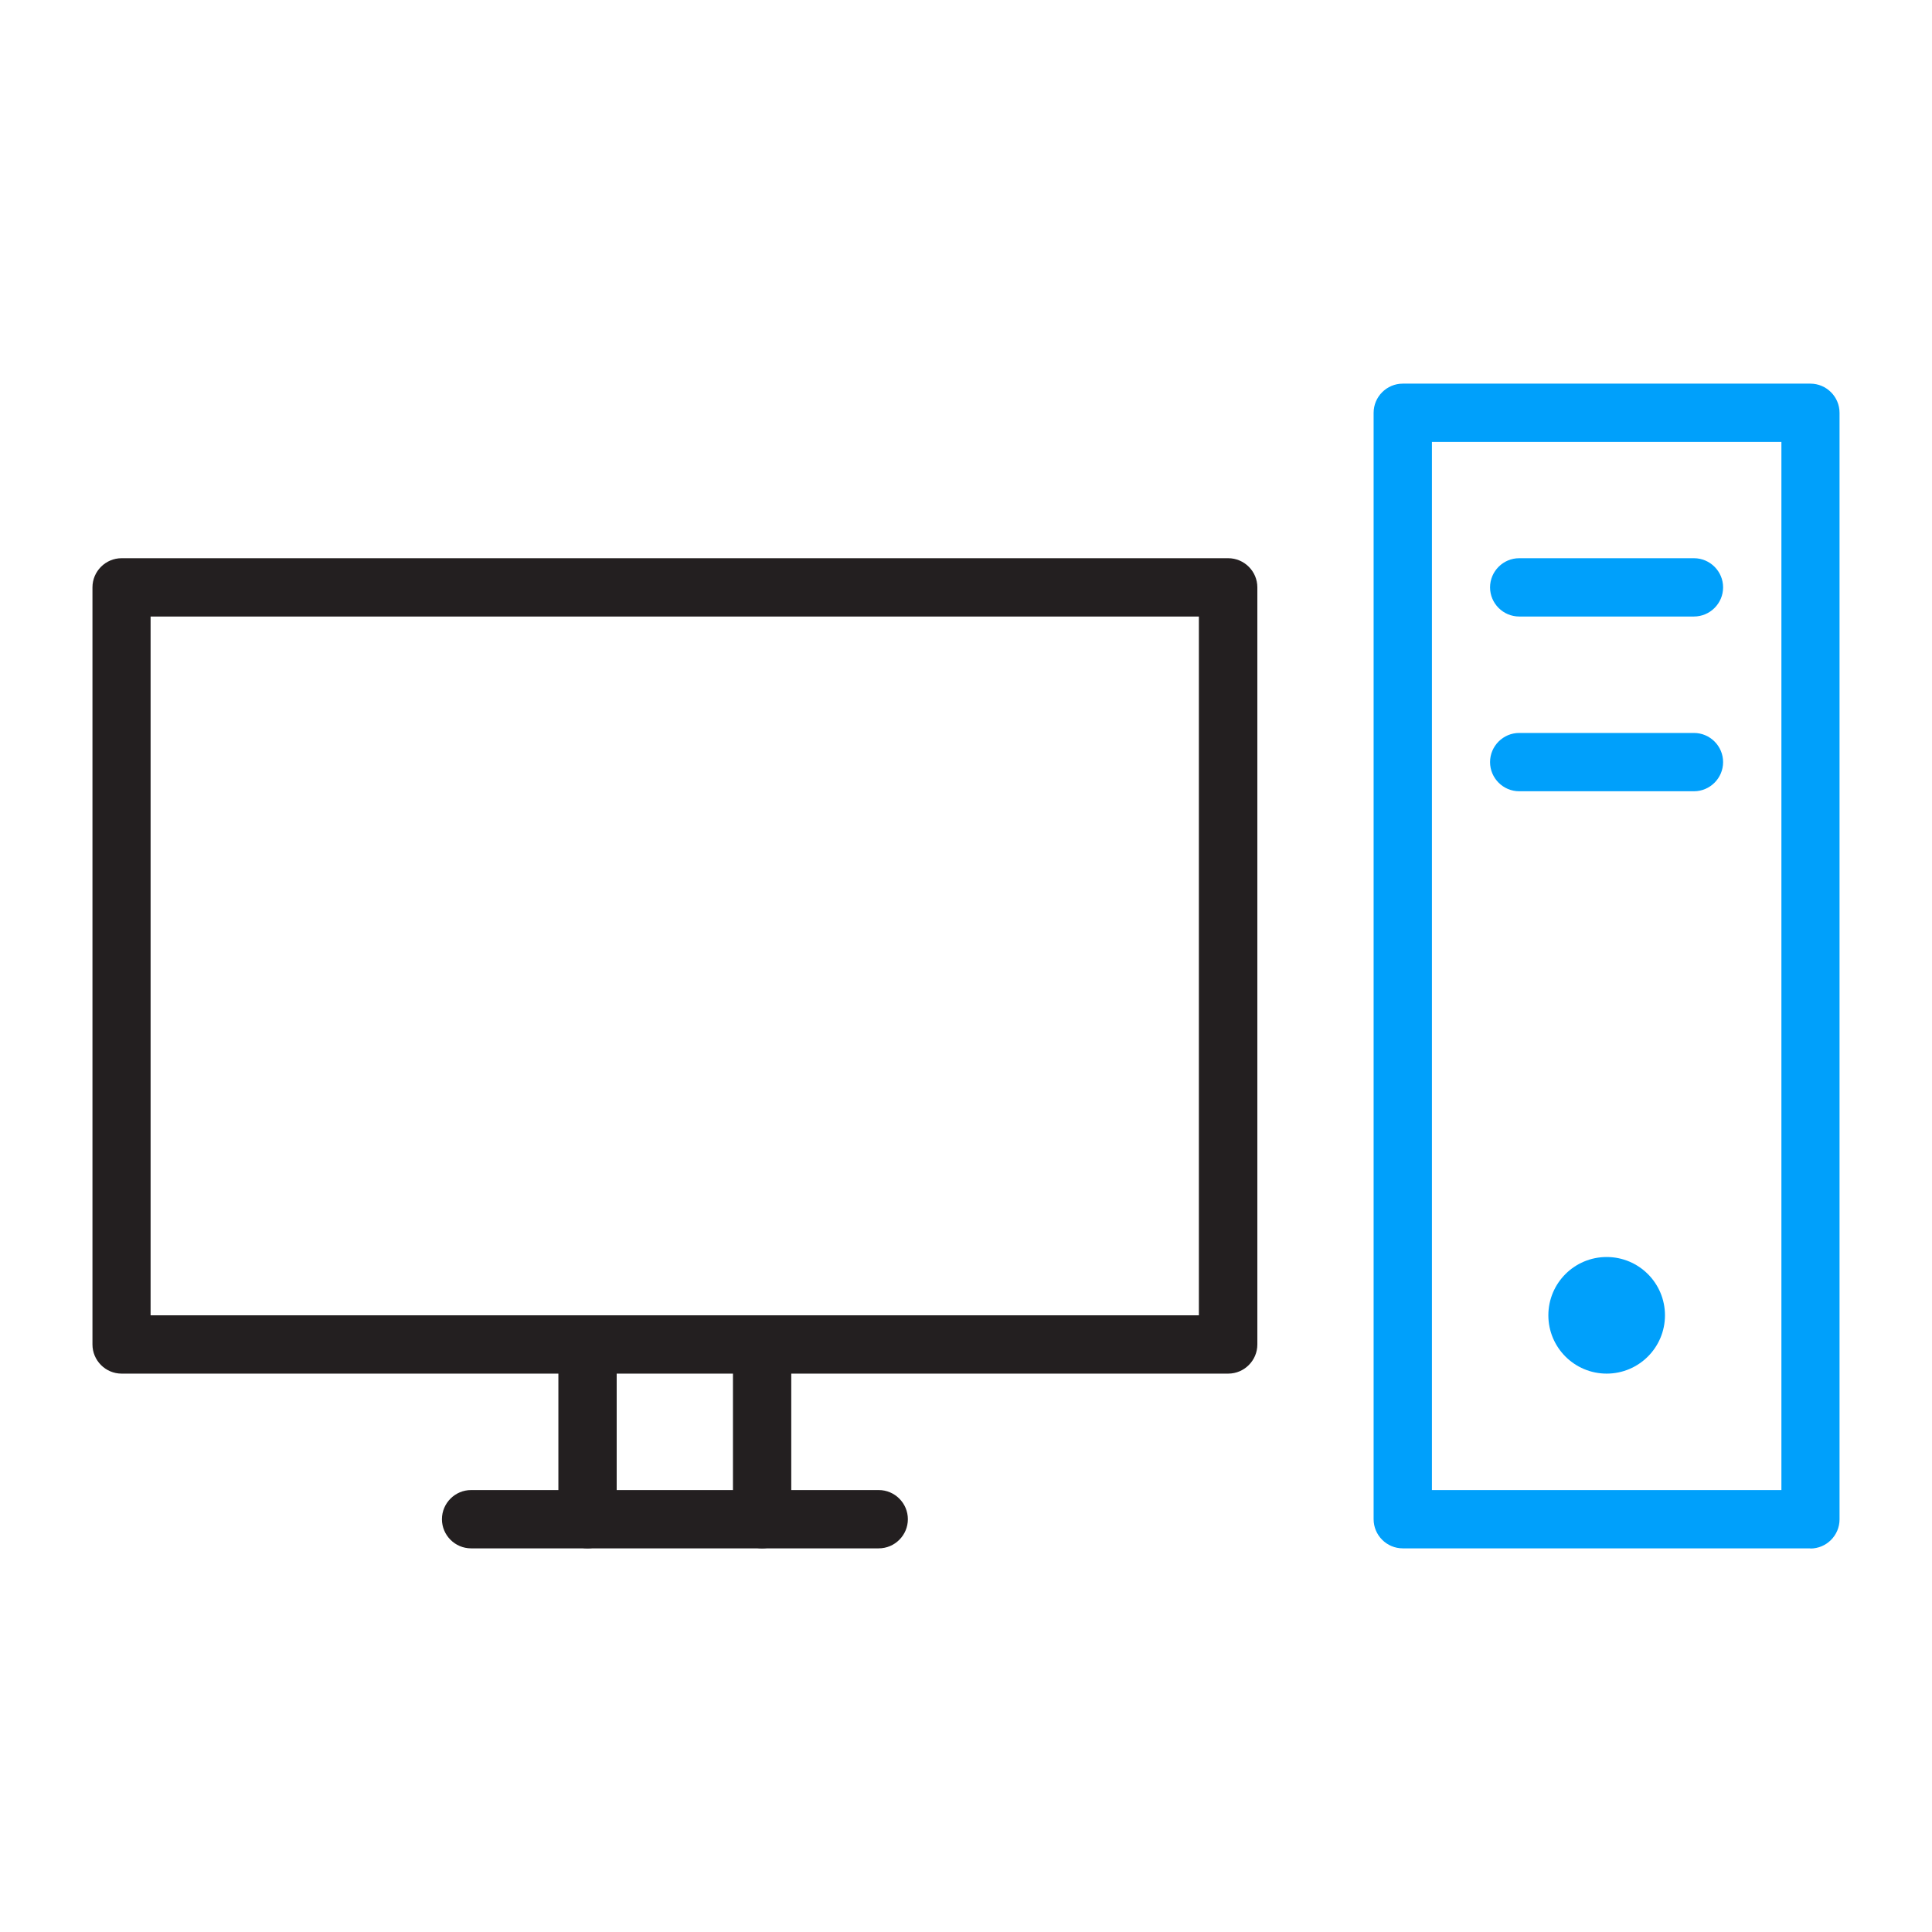 <?xml version="1.0" encoding="UTF-8"?>
<svg id="Icons_Light_Colorway" data-name="Icons Light Colorway" xmlns="http://www.w3.org/2000/svg" viewBox="0 0 112 112">
  <defs>
    <style>
      .cls-1 {
        fill: #231f20;
      }

      .cls-1, .cls-2 {
        stroke-width: 0px;
      }

      .cls-2 {
        fill: #00a0fb;
      }
    </style>
  </defs>
  <path class="cls-1" d="m71.19,79.63H7.05c-.93,0-1.69-.76-1.69-1.69v-43.89c0-.93.76-1.69,1.69-1.69h64.15c.93,0,1.69.76,1.69,1.69v43.89c0,.93-.76,1.69-1.69,1.69Zm-62.46-3.38h60.77v-40.51H8.73v40.51Z"/>
  <path class="cls-1" d="m50.94,89.76h-23.63c-.93,0-1.69-.76-1.69-1.69s.76-1.69,1.69-1.69h23.63c.93,0,1.69.76,1.69,1.69s-.76,1.69-1.69,1.69Z"/>
  <path class="cls-1" d="m44.18,89.76c-.93,0-1.69-.76-1.69-1.69v-10.13c0-.93.76-1.69,1.69-1.69s1.69.76,1.69,1.69v10.13c0,.93-.76,1.69-1.69,1.69Z"/>
  <path class="cls-1" d="m34.06,89.76c-.93,0-1.69-.76-1.69-1.69v-10.13c0-.93.76-1.69,1.69-1.69s1.69.76,1.69,1.69v10.13c0,.93-.76,1.69-1.69,1.69Z"/>
  <path class="cls-2" d="m104.95,89.76h-23.63c-.93,0-1.69-.76-1.69-1.69V23.93c0-.93.76-1.69,1.69-1.69h23.63c.93,0,1.69.76,1.69,1.69v64.15c0,.93-.76,1.69-1.69,1.69Zm-21.94-3.38h20.26V25.62h-20.26v60.77Z"/>
  <path class="cls-2" d="m98.2,35.74h-10.13c-.93,0-1.69-.76-1.69-1.69s.76-1.69,1.69-1.69h10.13c.93,0,1.69.76,1.69,1.69s-.76,1.69-1.69,1.69Z"/>
  <path class="cls-2" d="m98.2,45.87h-10.13c-.93,0-1.69-.76-1.69-1.69s.76-1.69,1.69-1.69h10.13c.93,0,1.69.76,1.69,1.69s-.76,1.69-1.69,1.69Z"/>
  <circle class="cls-2" cx="93.14" cy="76.25" r="3.38"/>
</svg>